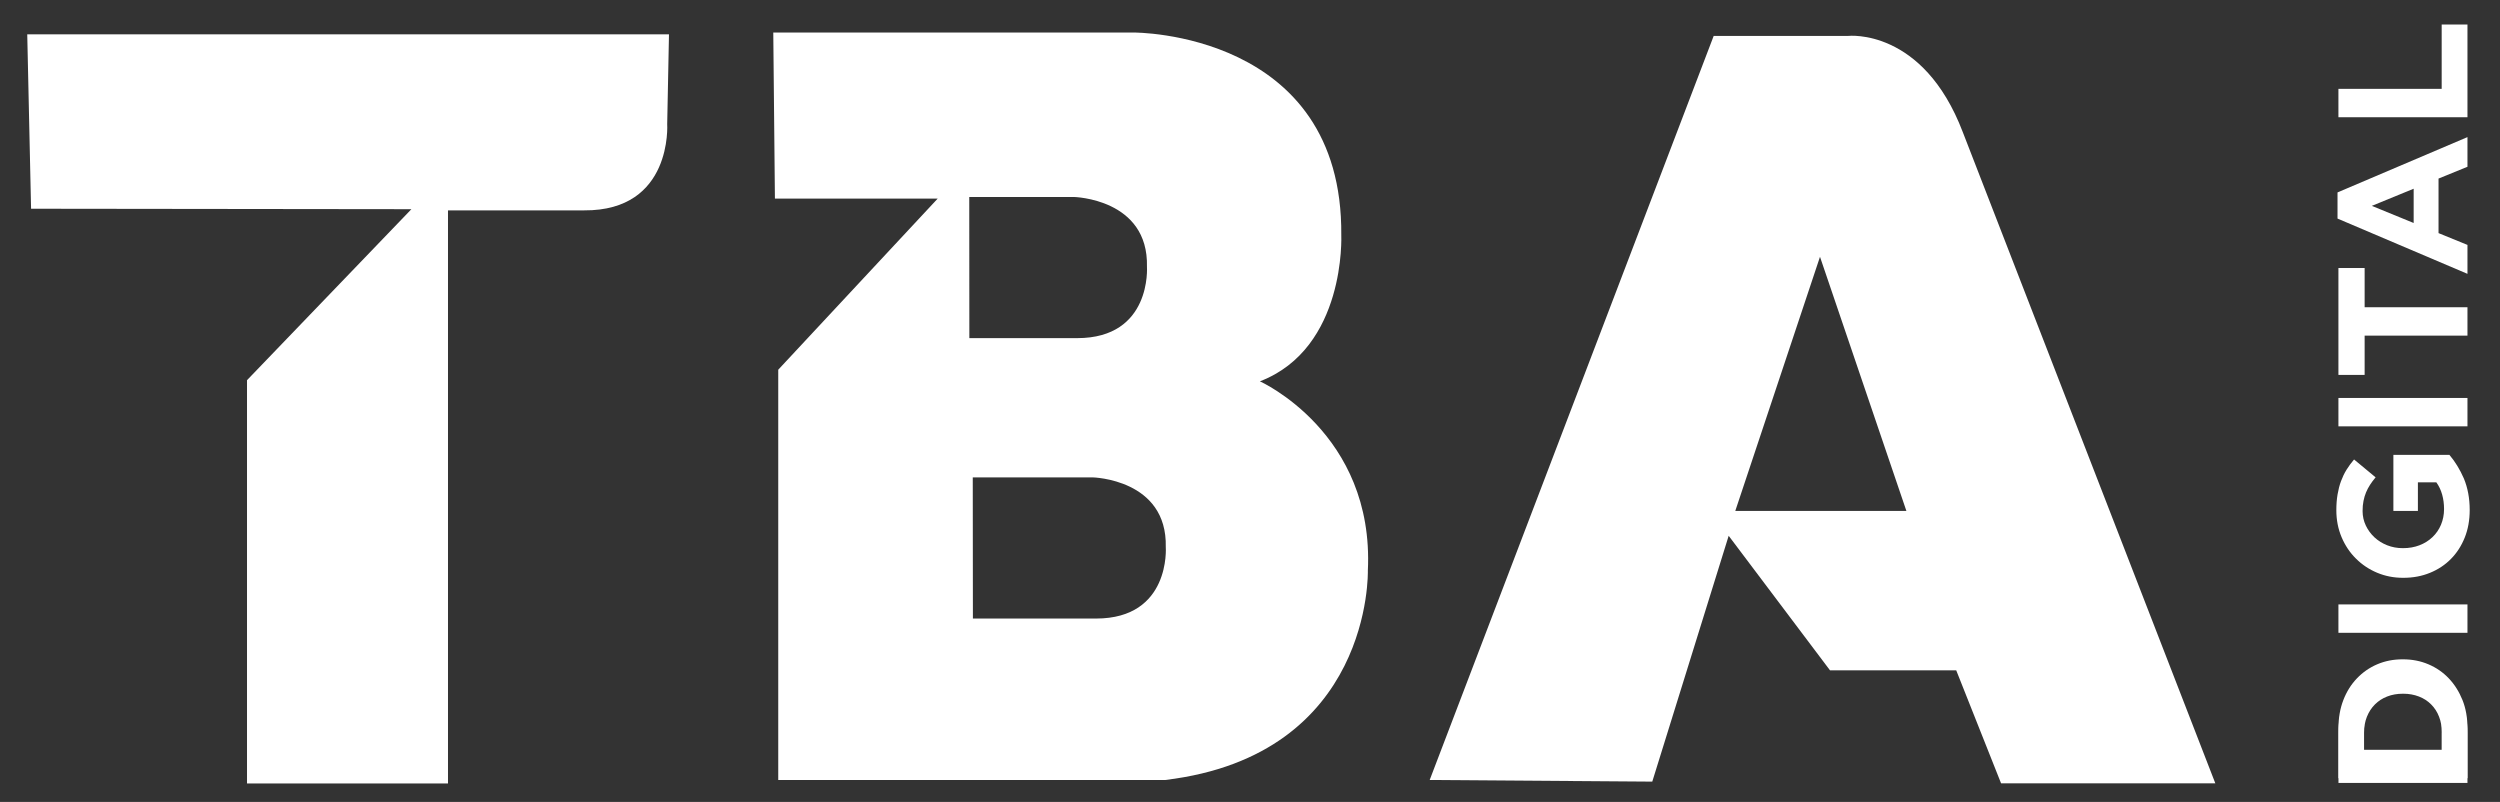 <?xml version="1.0" encoding="utf-8"?>
<!-- Generator: Adobe Illustrator 24.2.1, SVG Export Plug-In . SVG Version: 6.00 Build 0)  -->
<svg version="1.1" id="Layer_1" xmlns="http://www.w3.org/2000/svg" xmlns:xlink="http://www.w3.org/1999/xlink" x="0px" y="0px"
	 viewBox="0 0 548.67 176" style="enable-background:new 0 0 548.67 176;" xml:space="preserve">
<rect x="0" y="0" width="548.67" height="176" fill="#333333" stroke="none"/>
<style type="text/css">
	.st0{fill:#FFFFFF;}
</style>
<g>
	<path class="st0" d="M276.51,83.69c18.95-7.29,17.86-32.08,17.86-32.08c0.37-44.76-45.56-44.47-45.56-44.47h-79.1l0.36,36.45h35.72
		l-34.99,37.55v90.04h84.93c45.56-5.47,44.47-45.93,44.47-45.93C301.67,94.99,276.51,83.69,276.51,83.69 M212.72,43.23h22.96
		c0,0,16.4,0.36,16.04,15.31c0,0,1.09,15.67-15.31,15.67h-23.67L212.72,43.23z M240.55,135.75h-27.03l-0.03-30.98h26.32
		c0,0,16.4,0.36,16.04,15.31C255.86,120.08,256.95,135.75,240.55,135.75"/>
	<path class="st0" d="M430.78,29.02c-8.75-22.96-25.15-21.14-25.15-21.14H376.1l-62.33,163.3l48.85,0.36l16.77-53.95l22.24,29.53
		h27.7l9.84,24.79h47.02L430.78,29.02z M380.84,112.13l18.59-55.77l18.96,55.77H380.84z"/>
	<path class="st0" d="M90.29,45.91L54.21,83.44v88.51h44.11V46.17h29.89c19.47,0.13,18.22-18.95,18.22-18.95l0.39-19.68H5.98
		l0.84,38.27L90.29,45.91z"/>
	<path class="st0" d="M513.22,171.83v-11.04c0-2.24,0.36-4.27,1.07-6.11c0.71-1.84,1.7-3.42,2.97-4.75c1.27-1.33,2.76-2.37,4.47-3.1
		c1.71-0.73,3.57-1.09,5.56-1.09h0.08c2,0,3.86,0.36,5.58,1.09c1.73,0.73,3.22,1.76,4.49,3.1c1.27,1.34,2.26,2.92,3,4.75
		c0.73,1.83,1.09,3.87,1.09,6.11v11.04H513.22z M535.91,160.79c0-1.27-0.2-2.43-0.61-3.48c-0.4-1.05-0.98-1.95-1.74-2.71
		c-0.75-0.76-1.65-1.34-2.69-1.74c-1.04-0.4-2.18-0.61-3.42-0.61h-0.08c-1.27,0-2.42,0.2-3.46,0.61c-1.04,0.4-1.93,0.98-2.69,1.74
		c-0.76,0.76-1.34,1.66-1.76,2.71c-0.42,1.05-0.63,2.21-0.63,3.48v4.81h17.07V160.79z"/>
	<g>
		<path class="st0" d="M513.22,170.79v-11.04c0-2.24,0.36-4.27,1.07-6.11c0.71-1.84,1.7-3.42,2.97-4.75
			c1.27-1.33,2.76-2.37,4.47-3.1c1.71-0.73,3.57-1.09,5.56-1.09h0.08c2,0,3.86,0.36,5.58,1.09c1.73,0.73,3.22,1.76,4.49,3.1
			c1.27,1.34,2.26,2.92,3,4.75c0.73,1.83,1.09,3.87,1.09,6.11v11.04H513.22z M535.91,159.75c0-1.27-0.2-2.43-0.61-3.48
			c-0.4-1.05-0.98-1.95-1.74-2.71c-0.75-0.76-1.65-1.34-2.69-1.74c-1.04-0.4-2.18-0.61-3.42-0.61h-0.08c-1.27,0-2.42,0.2-3.46,0.61
			c-1.04,0.4-1.93,0.98-2.69,1.74c-0.76,0.76-1.34,1.66-1.76,2.71c-0.42,1.05-0.63,2.21-0.63,3.48v4.81h17.07V159.75z"/>
		<rect x="513.21" y="132.65" class="st0" width="28.32" height="6.23"/>
		<path class="st0" d="M542.02,111.93c0,2.21-0.36,4.23-1.09,6.05c-0.73,1.82-1.74,3.39-3.03,4.69c-1.29,1.31-2.83,2.33-4.61,3.05
			c-1.78,0.73-3.72,1.09-5.82,1.09h-0.08c-2.02,0-3.92-0.37-5.68-1.11c-1.77-0.74-3.32-1.77-4.65-3.1
			c-1.34-1.32-2.39-2.89-3.16-4.71c-0.77-1.82-1.15-3.8-1.15-5.93c0-1.27,0.09-2.42,0.27-3.46c0.18-1.04,0.42-2,0.75-2.89
			c0.33-0.89,0.73-1.73,1.21-2.51c0.49-0.78,1.04-1.54,1.66-2.26l4.73,3.92c-0.46,0.54-0.86,1.08-1.21,1.62
			c-0.35,0.54-0.65,1.1-0.89,1.68c-0.24,0.58-0.43,1.21-0.56,1.88c-0.14,0.67-0.2,1.42-0.2,2.22c0,1.13,0.24,2.19,0.71,3.18
			c0.47,0.99,1.11,1.85,1.9,2.59c0.8,0.74,1.73,1.32,2.79,1.74c1.07,0.42,2.21,0.63,3.42,0.63h0.08c1.29,0,2.49-0.21,3.58-0.63
			c1.09-0.42,2.04-1.01,2.85-1.78c0.81-0.77,1.44-1.68,1.88-2.73c0.44-1.05,0.67-2.2,0.67-3.44c0-1.13-0.14-2.2-0.42-3.19
			c-0.28-1-0.71-1.89-1.27-2.67h-4.05v6.27h-5.38v-12.3h12.3c1.24,1.46,2.3,3.19,3.18,5.2
			C541.58,107.05,542.02,109.34,542.02,111.93"/>
		<rect x="513.21" y="87.34" class="st0" width="28.32" height="6.23"/>
		<polygon class="st0" points="518.96,73.66 518.96,82.28 513.21,82.28 513.21,58.82 518.96,58.82 518.96,67.43 541.53,67.43 
			541.53,73.66 		"/>
		<path class="st0" d="M513.01,47.97v-5.74l28.52-12.14v6.51l-6.35,2.59v11.97l6.35,2.59v6.35L513.01,47.97z M529.72,41.42
			l-9.18,3.76l9.18,3.76V41.42z"/>
		<polygon class="st0" points="513.21,25.73 513.21,19.5 535.87,19.5 535.87,5.38 541.53,5.38 541.53,25.73 		"/>
	</g>
</g>
</svg>
